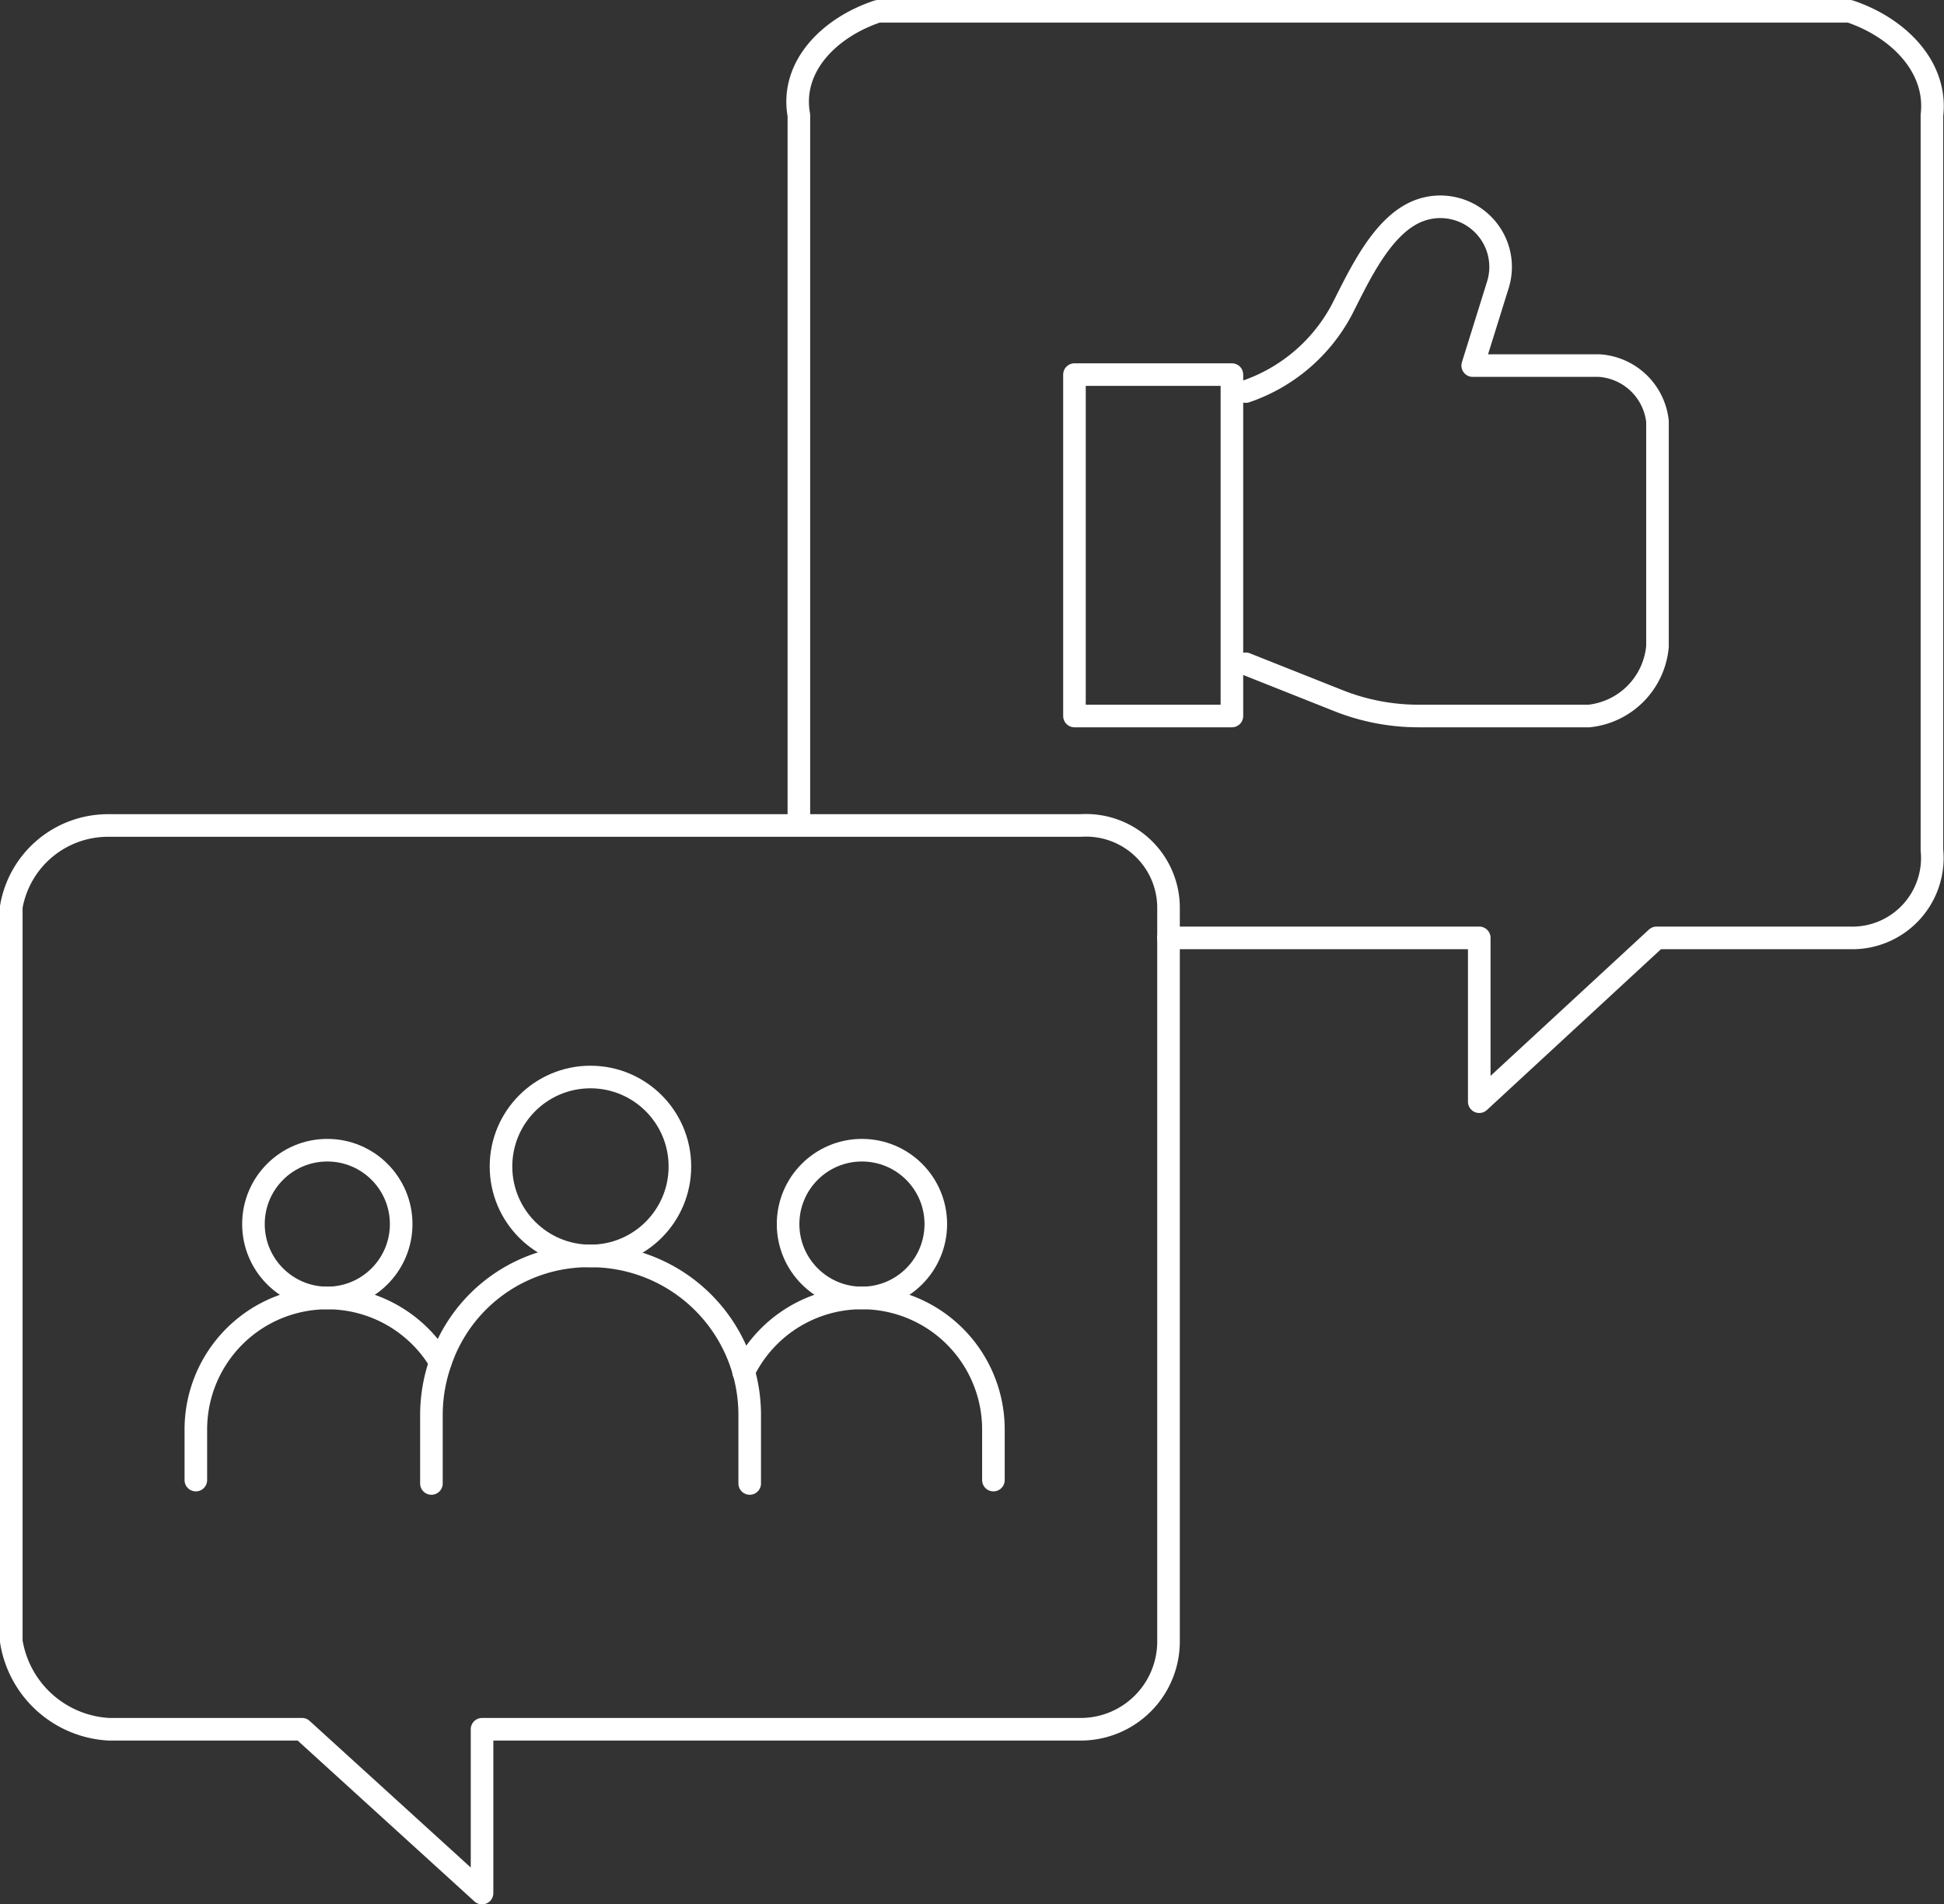 <svg xmlns="http://www.w3.org/2000/svg" width="86.06" height="84.286" viewBox="0 0 86.06 84.286">
  <rect x="0" y="0" width="86.06" height="84.286" fill="#333333" stroke="none"/>
  <g id="engagement-icon" transform="translate(-0.65 -3.04)">
    <path id="Path_174" data-name="Path 174" d="M36.02,39.29V8.14c-.39-2.15,1.35-3.89,3.5-4.6H82.54c2.15.72,3.89,2.46,3.64,4.6V40.66a3.541,3.541,0,0,1-3.64,3.89H73.99L66.14,51.8V44.55H52.38" transform="translate(-0.004)" fill="none" stroke="#fff" stroke-linecap="round" stroke-linejoin="round" stroke-width="1"/>
    <path id="Path_175" data-name="Path 175" d="M17.12,39.58H5.47a4.345,4.345,0,0,0-4.32,3.6V75.69a4.63,4.63,0,0,0,4.32,3.89h8.55l7.97,7.25V79.58h26.5a3.888,3.888,0,0,0,3.89-3.89V43.18a3.651,3.651,0,0,0-3.89-3.6H17.12Z" transform="translate(0 -0.004)" fill="none" stroke="#fff" stroke-linecap="round" stroke-linejoin="round" stroke-width="1"/>
    <circle id="Ellipse_18" data-name="Ellipse 18" cx="3.27" cy="3.27" r="3.27" transform="translate(11.87 53.947)" fill="none" stroke="#fff" stroke-linecap="round" stroke-linejoin="round" stroke-width="1"/>
    <path id="Path_176" data-name="Path 176" d="M20.14,63.33A5.821,5.821,0,0,0,9.32,66.31v2.24" transform="translate(0 -0.003)" fill="none" stroke="#fff" stroke-linecap="round" stroke-linejoin="round" stroke-width="1"/>
    <circle id="Ellipse_19" data-name="Ellipse 19" cx="3.27" cy="3.27" r="3.27" transform="translate(35.538 53.947)" fill="none" stroke="#fff" stroke-linecap="round" stroke-linejoin="round" stroke-width="1"/>
    <path id="Path_177" data-name="Path 177" d="M33.57,63.77a5.822,5.822,0,0,1,11.06,2.54v2.24" transform="translate(-0.002 -0.003)" fill="none" stroke="#fff" stroke-linecap="round" stroke-linejoin="round" stroke-width="1"/>
    <circle id="Ellipse_20" data-name="Ellipse 20" cx="3.96" cy="3.96" r="3.96" transform="translate(22.829 50.708)" fill="none" stroke="#fff" stroke-linecap="round" stroke-linejoin="round" stroke-width="1"/>
    <path id="Path_178" data-name="Path 178" d="M33.84,68.7V65.68a7.035,7.035,0,0,0-7.04-7.05,6.911,6.911,0,0,0-6.65,4.7,7.072,7.072,0,0,0-.4,2.35V68.7" transform="translate(-0.001 -0.003)" fill="none" stroke="#fff" stroke-linecap="round" stroke-linejoin="round" stroke-width="1"/>
    <g id="Group_147" data-name="Group 147" transform="translate(48.216 12.192)">
      <path id="Path_179" data-name="Path 179" d="M55.8,20.37a7.583,7.583,0,0,0,4.26-3.63c.78-1.53,1.79-3.75,3.4-4.37h0a2.668,2.668,0,0,1,2.85.61h0a2.653,2.653,0,0,1,.65,2.68l-1.11,3.56h5.59a2.776,2.776,0,0,1,2.59,2.47v9.96A3.4,3.4,0,0,1,71,34.73H63.44a9.6,9.6,0,0,1-3.51-.67L55.8,32.42" transform="translate(-48.22 -12.192)" fill="none" stroke="#fff" stroke-linecap="round" stroke-linejoin="round" stroke-width="1"/>
      <rect id="Rectangle_76" data-name="Rectangle 76" width="6.97" height="15.11" transform="translate(0 7.428)" fill="none" stroke="#fff" stroke-linecap="round" stroke-linejoin="round" stroke-width="1"/>
    </g>
  </g>
</svg>

